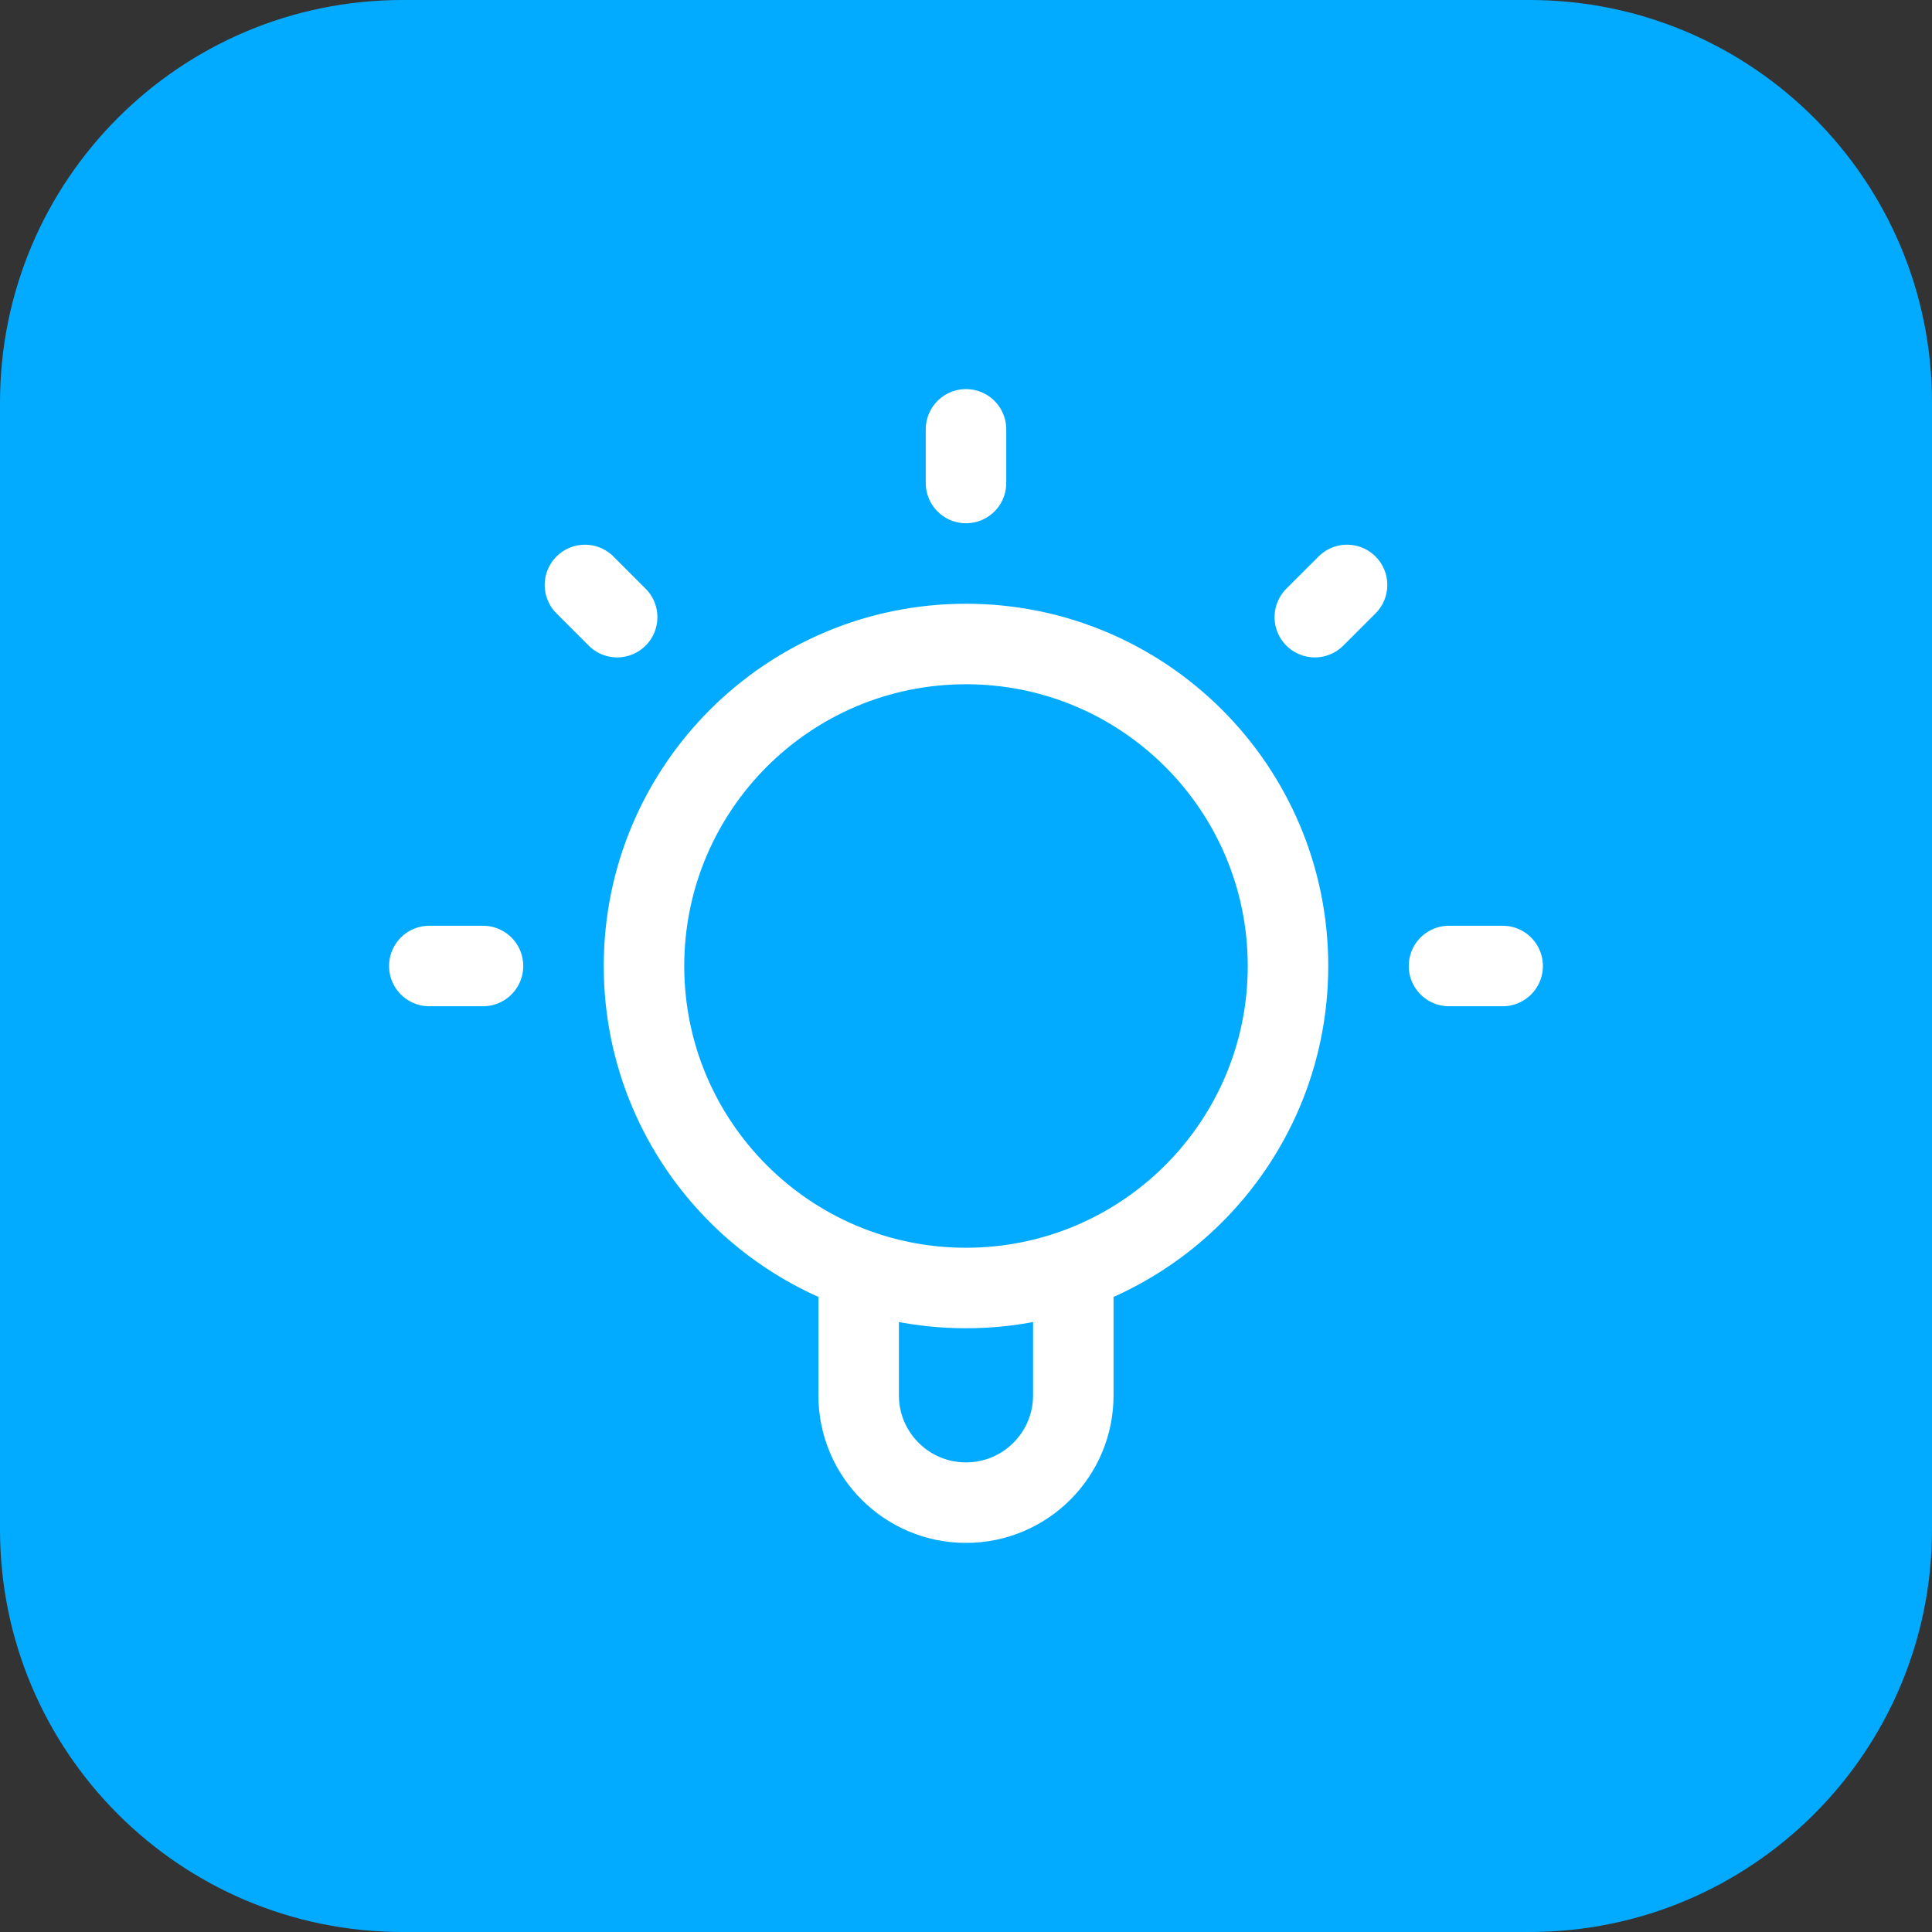 <svg width="48" height="48" viewBox="0 0 48 48" fill="none" xmlns="http://www.w3.org/2000/svg">
<rect x="0" y="0" width="48" height="48" fill="#333333" stroke="none"/>
<path d="M0 10C0 4.477 4.477 0 10 0H38C43.523 0 48 4.477 48 10V38C48 43.523 43.523 48 38 48H10C4.477 48 0 43.523 0 38V10Z" fill="#02ABFF"/>
<path d="M21.333 31.545V34.667C21.333 36.139 22.527 37.333 24 37.333C25.473 37.333 26.666 36.139 26.666 34.667V31.545M24 10.667V12M12 24H10.666M15.333 15.333L14.533 14.533M32.666 15.333L33.467 14.533M37.333 24H36M32 24C32 28.418 28.418 32 24 32C19.582 32 16 28.418 16 24C16 19.582 19.582 16 24 16C28.418 16 32 19.582 32 24Z" stroke="white" stroke-width="2" stroke-linecap="round" stroke-linejoin="round"/>
</svg>
